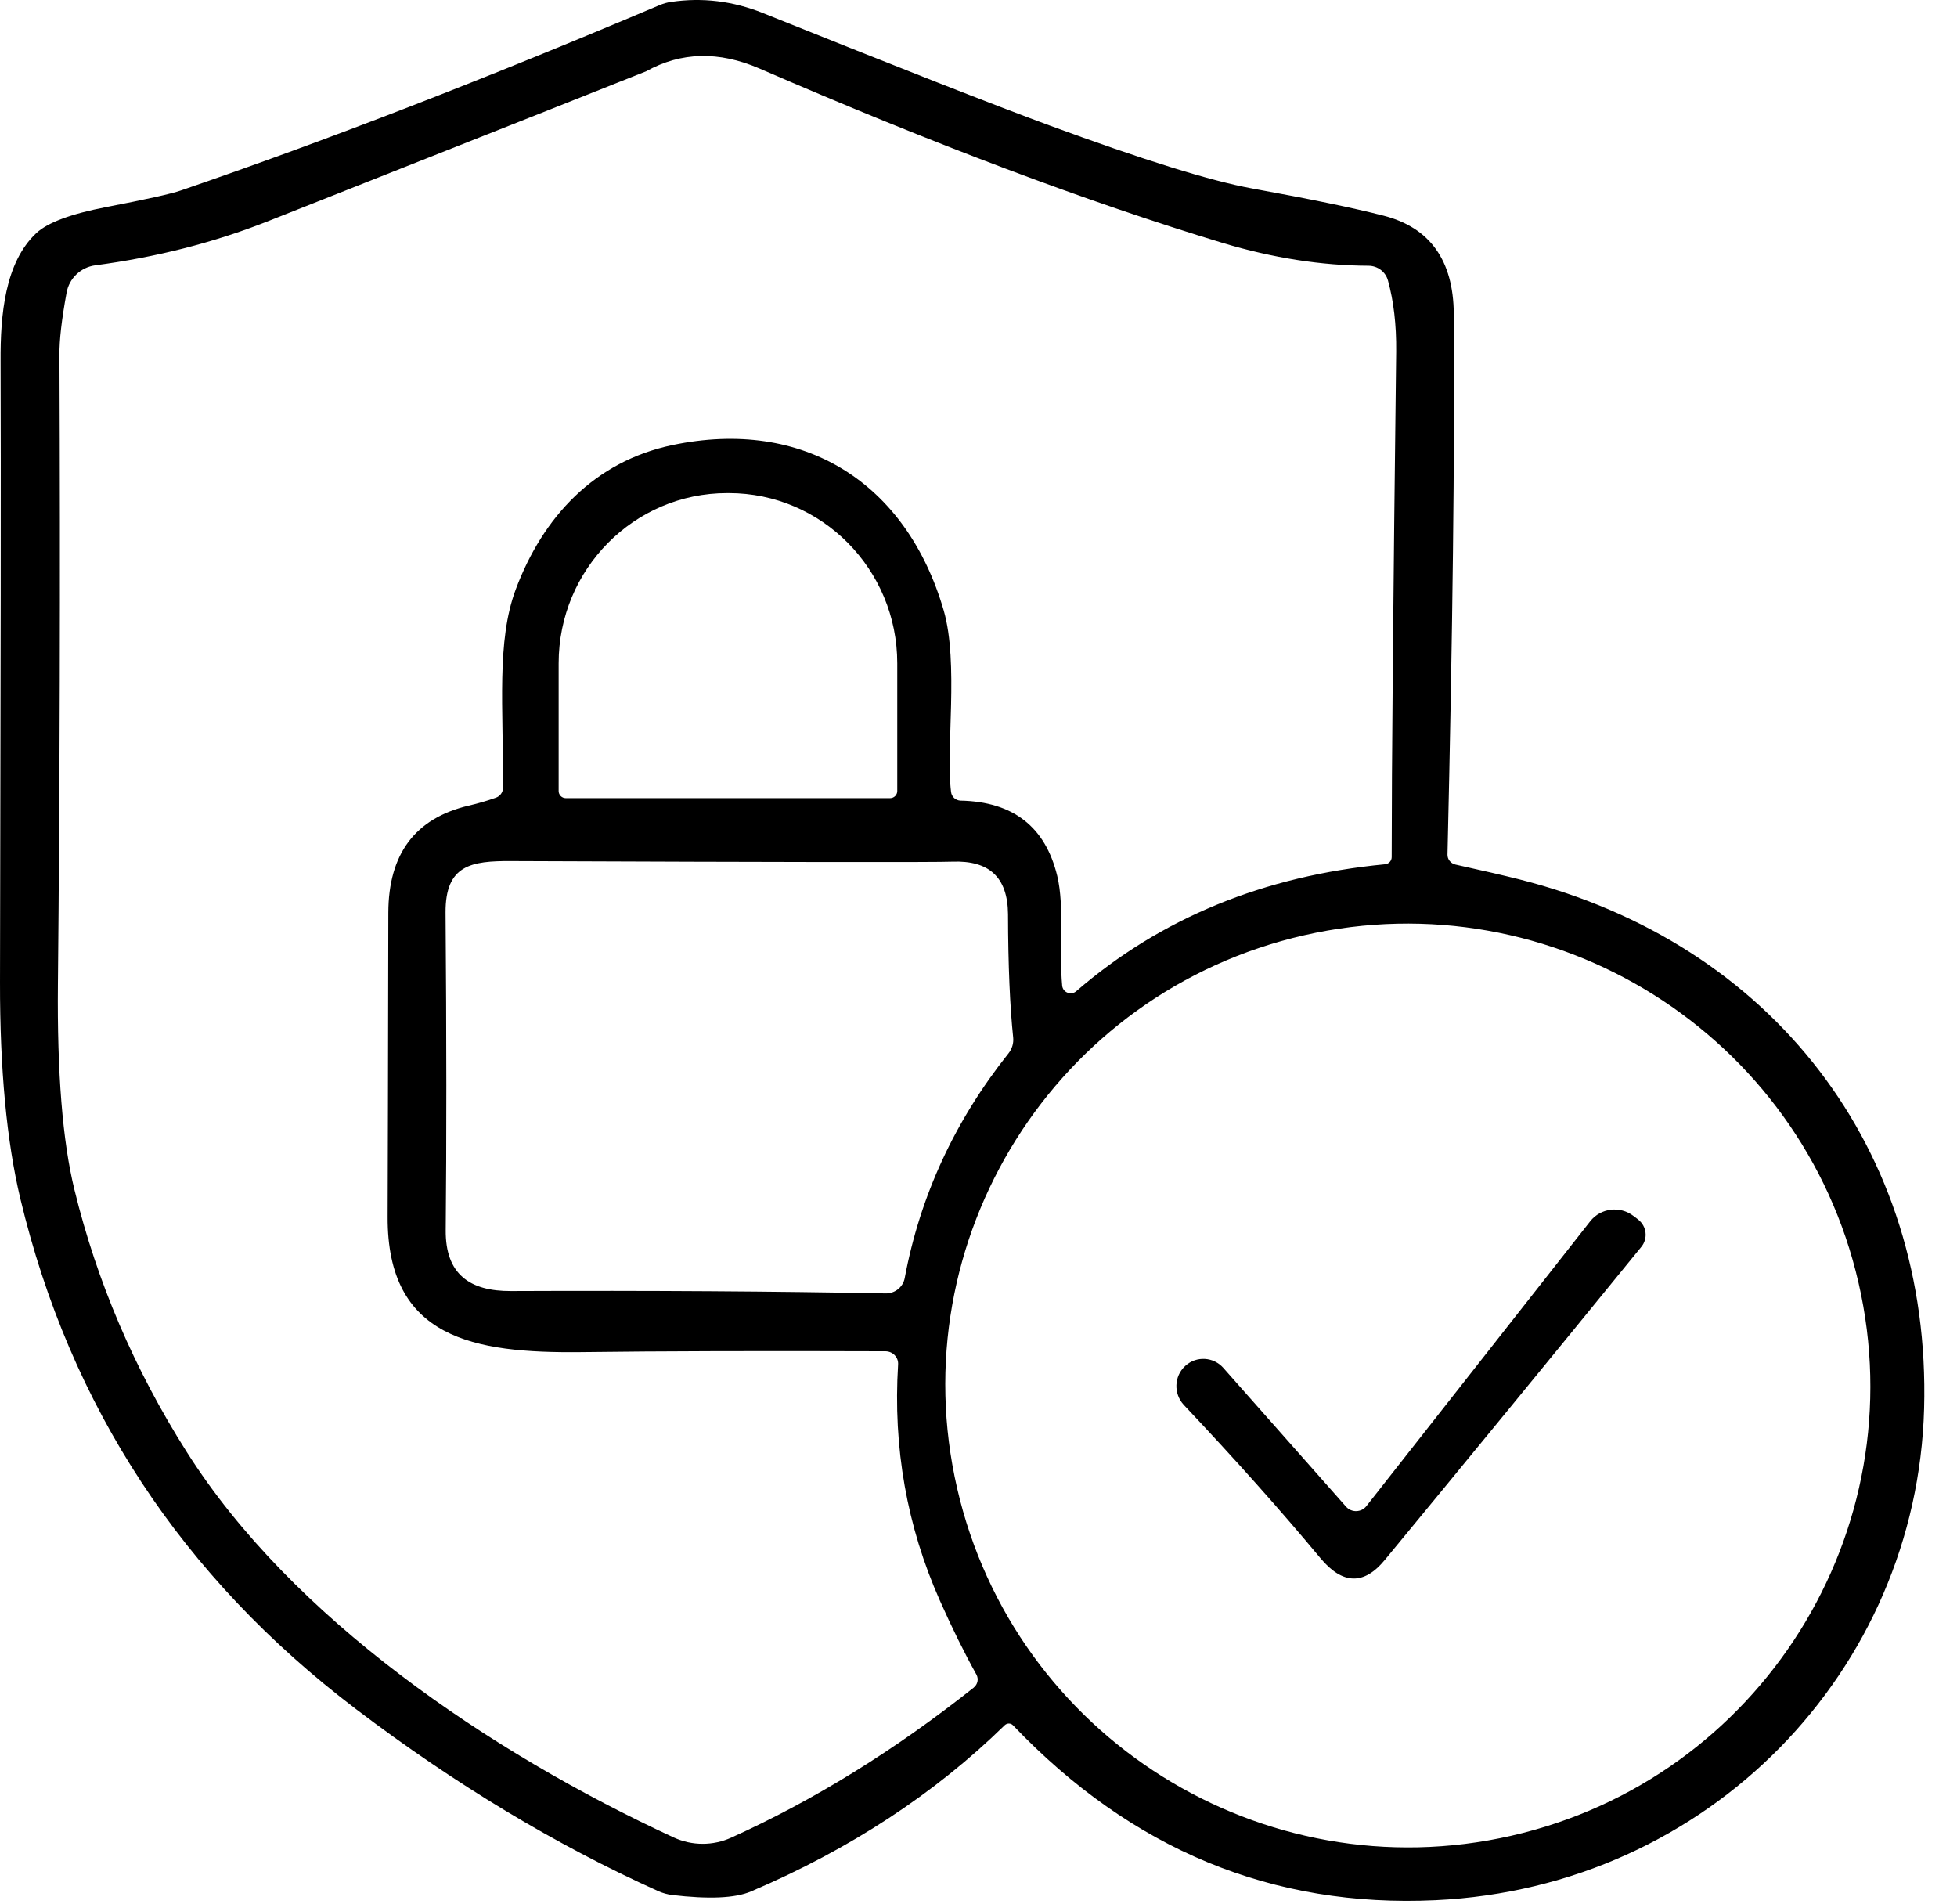 <svg xmlns="http://www.w3.org/2000/svg" fill="none" viewBox="0 0 37 36" height="36" width="37">
<path fill="black" d="M28.726 16.624C28.432 16.55 28.029 16.457 27.518 16.344C27.427 16.323 27.364 16.243 27.367 16.154C27.465 11.949 27.505 8.541 27.486 5.932C27.478 4.921 27.035 4.301 26.158 4.077C25.594 3.932 24.767 3.761 23.675 3.563C22.878 3.418 21.603 3.019 19.846 2.373C18.8 1.988 16.993 1.278 14.425 0.247C13.858 0.02 13.28 -0.051 12.69 0.036C12.613 0.046 12.541 0.068 12.47 0.097C9.189 1.487 6.174 2.656 3.421 3.6C3.23 3.666 2.761 3.769 2.011 3.914C1.341 4.043 0.901 4.207 0.686 4.407C0.093 4.964 0.006 5.953 0.011 6.827C0.019 8.816 0.013 12.733 3.68159e-05 18.576C-0.002 20.206 0.125 21.567 0.384 22.657C1.325 26.593 3.439 29.811 6.73 32.309C8.598 33.726 10.506 34.876 12.453 35.754C12.536 35.789 12.62 35.812 12.705 35.823C13.4 35.905 13.898 35.884 14.197 35.757C16.073 34.956 17.674 33.908 18.996 32.613C19.041 32.571 19.11 32.571 19.152 32.615C21.394 34.966 24.059 36.068 27.146 35.921C32.319 35.675 36.243 31.576 36.378 26.627C36.513 21.723 33.505 17.829 28.725 16.624L28.726 16.624ZM18.411 31.902C16.913 33.09 15.385 34.034 13.827 34.738C13.48 34.896 13.083 34.894 12.738 34.736C9.246 33.121 5.515 30.584 3.53 27.447C2.542 25.888 1.834 24.237 1.408 22.493C1.182 21.572 1.079 20.28 1.095 18.61C1.131 14.945 1.142 10.978 1.124 6.712C1.121 6.43 1.166 6.037 1.259 5.533C1.307 5.262 1.527 5.053 1.8 5.016C2.955 4.863 4.039 4.586 5.051 4.188C9.815 2.302 12.205 1.355 12.218 1.347C12.878 0.98 13.591 0.964 14.356 1.294C17.645 2.721 20.567 3.821 23.122 4.594C24.062 4.876 24.982 5.021 25.875 5.024C26.047 5.026 26.195 5.137 26.241 5.301C26.349 5.689 26.402 6.137 26.397 6.646C26.341 11.323 26.312 14.507 26.312 16.204C26.312 16.272 26.259 16.33 26.19 16.338C23.893 16.557 21.945 17.357 20.347 18.739C20.249 18.823 20.095 18.762 20.082 18.633C20.021 17.99 20.13 17.146 19.989 16.56C19.764 15.631 19.157 15.156 18.163 15.135C18.068 15.133 17.991 15.062 17.981 14.969C17.88 14.154 18.129 12.534 17.843 11.543C17.138 9.116 15.188 7.894 12.711 8.414C11.24 8.723 10.265 9.77 9.751 11.142C9.383 12.129 9.52 13.376 9.51 14.893C9.51 14.977 9.454 15.053 9.374 15.08C9.202 15.141 9.03 15.191 8.858 15.23C7.848 15.47 7.345 16.143 7.342 17.254C7.337 20.211 7.332 22.126 7.329 23.004C7.319 25.299 8.948 25.584 10.994 25.561C12.459 25.542 14.375 25.537 16.744 25.545C16.879 25.547 16.988 25.658 16.98 25.793C16.882 27.368 17.147 28.856 17.769 30.256C18 30.776 18.231 31.243 18.461 31.657C18.506 31.739 18.485 31.842 18.41 31.902H18.411ZM8.424 17.252C8.419 16.349 8.912 16.275 9.657 16.278C14.874 16.299 17.656 16.302 18.006 16.289C18.7 16.263 19.052 16.582 19.058 17.281C19.06 18.257 19.095 19.035 19.156 19.618C19.166 19.721 19.134 19.826 19.071 19.908C18.051 21.188 17.396 22.607 17.105 24.161C17.073 24.332 16.919 24.454 16.744 24.451C14.662 24.411 12.301 24.395 9.664 24.406C8.882 24.411 8.419 24.089 8.427 23.253C8.443 21.61 8.443 19.61 8.424 17.252V17.252ZM10.562 14.954V12.54C10.562 10.762 11.988 9.322 13.747 9.322H13.779C15.538 9.322 16.964 10.762 16.964 12.54V14.954C16.964 15.027 16.903 15.088 16.829 15.088H10.697C10.623 15.088 10.562 15.027 10.562 14.954H10.562ZM28.575 34.703C23.869 35.776 19.177 32.834 18.096 28.134C17.014 23.435 19.953 18.752 24.659 17.68C29.365 16.608 34.057 19.549 35.138 24.249C36.22 28.948 33.281 33.631 28.575 34.703Z"></path>
<path fill="black" d="M30.976 23.057L30.885 22.988C30.631 22.791 30.263 22.835 30.064 23.089L25.835 28.47C25.739 28.594 25.551 28.599 25.448 28.481L23.129 25.859C22.944 25.65 22.623 25.629 22.414 25.817L22.408 25.822C22.196 26.017 22.186 26.347 22.381 26.558C23.356 27.592 24.218 28.557 24.965 29.456C25.384 29.958 25.789 29.968 26.183 29.488C27.702 27.647 29.318 25.674 31.033 23.569C31.16 23.413 31.133 23.181 30.974 23.057L30.976 23.057Z"></path>
</svg>
